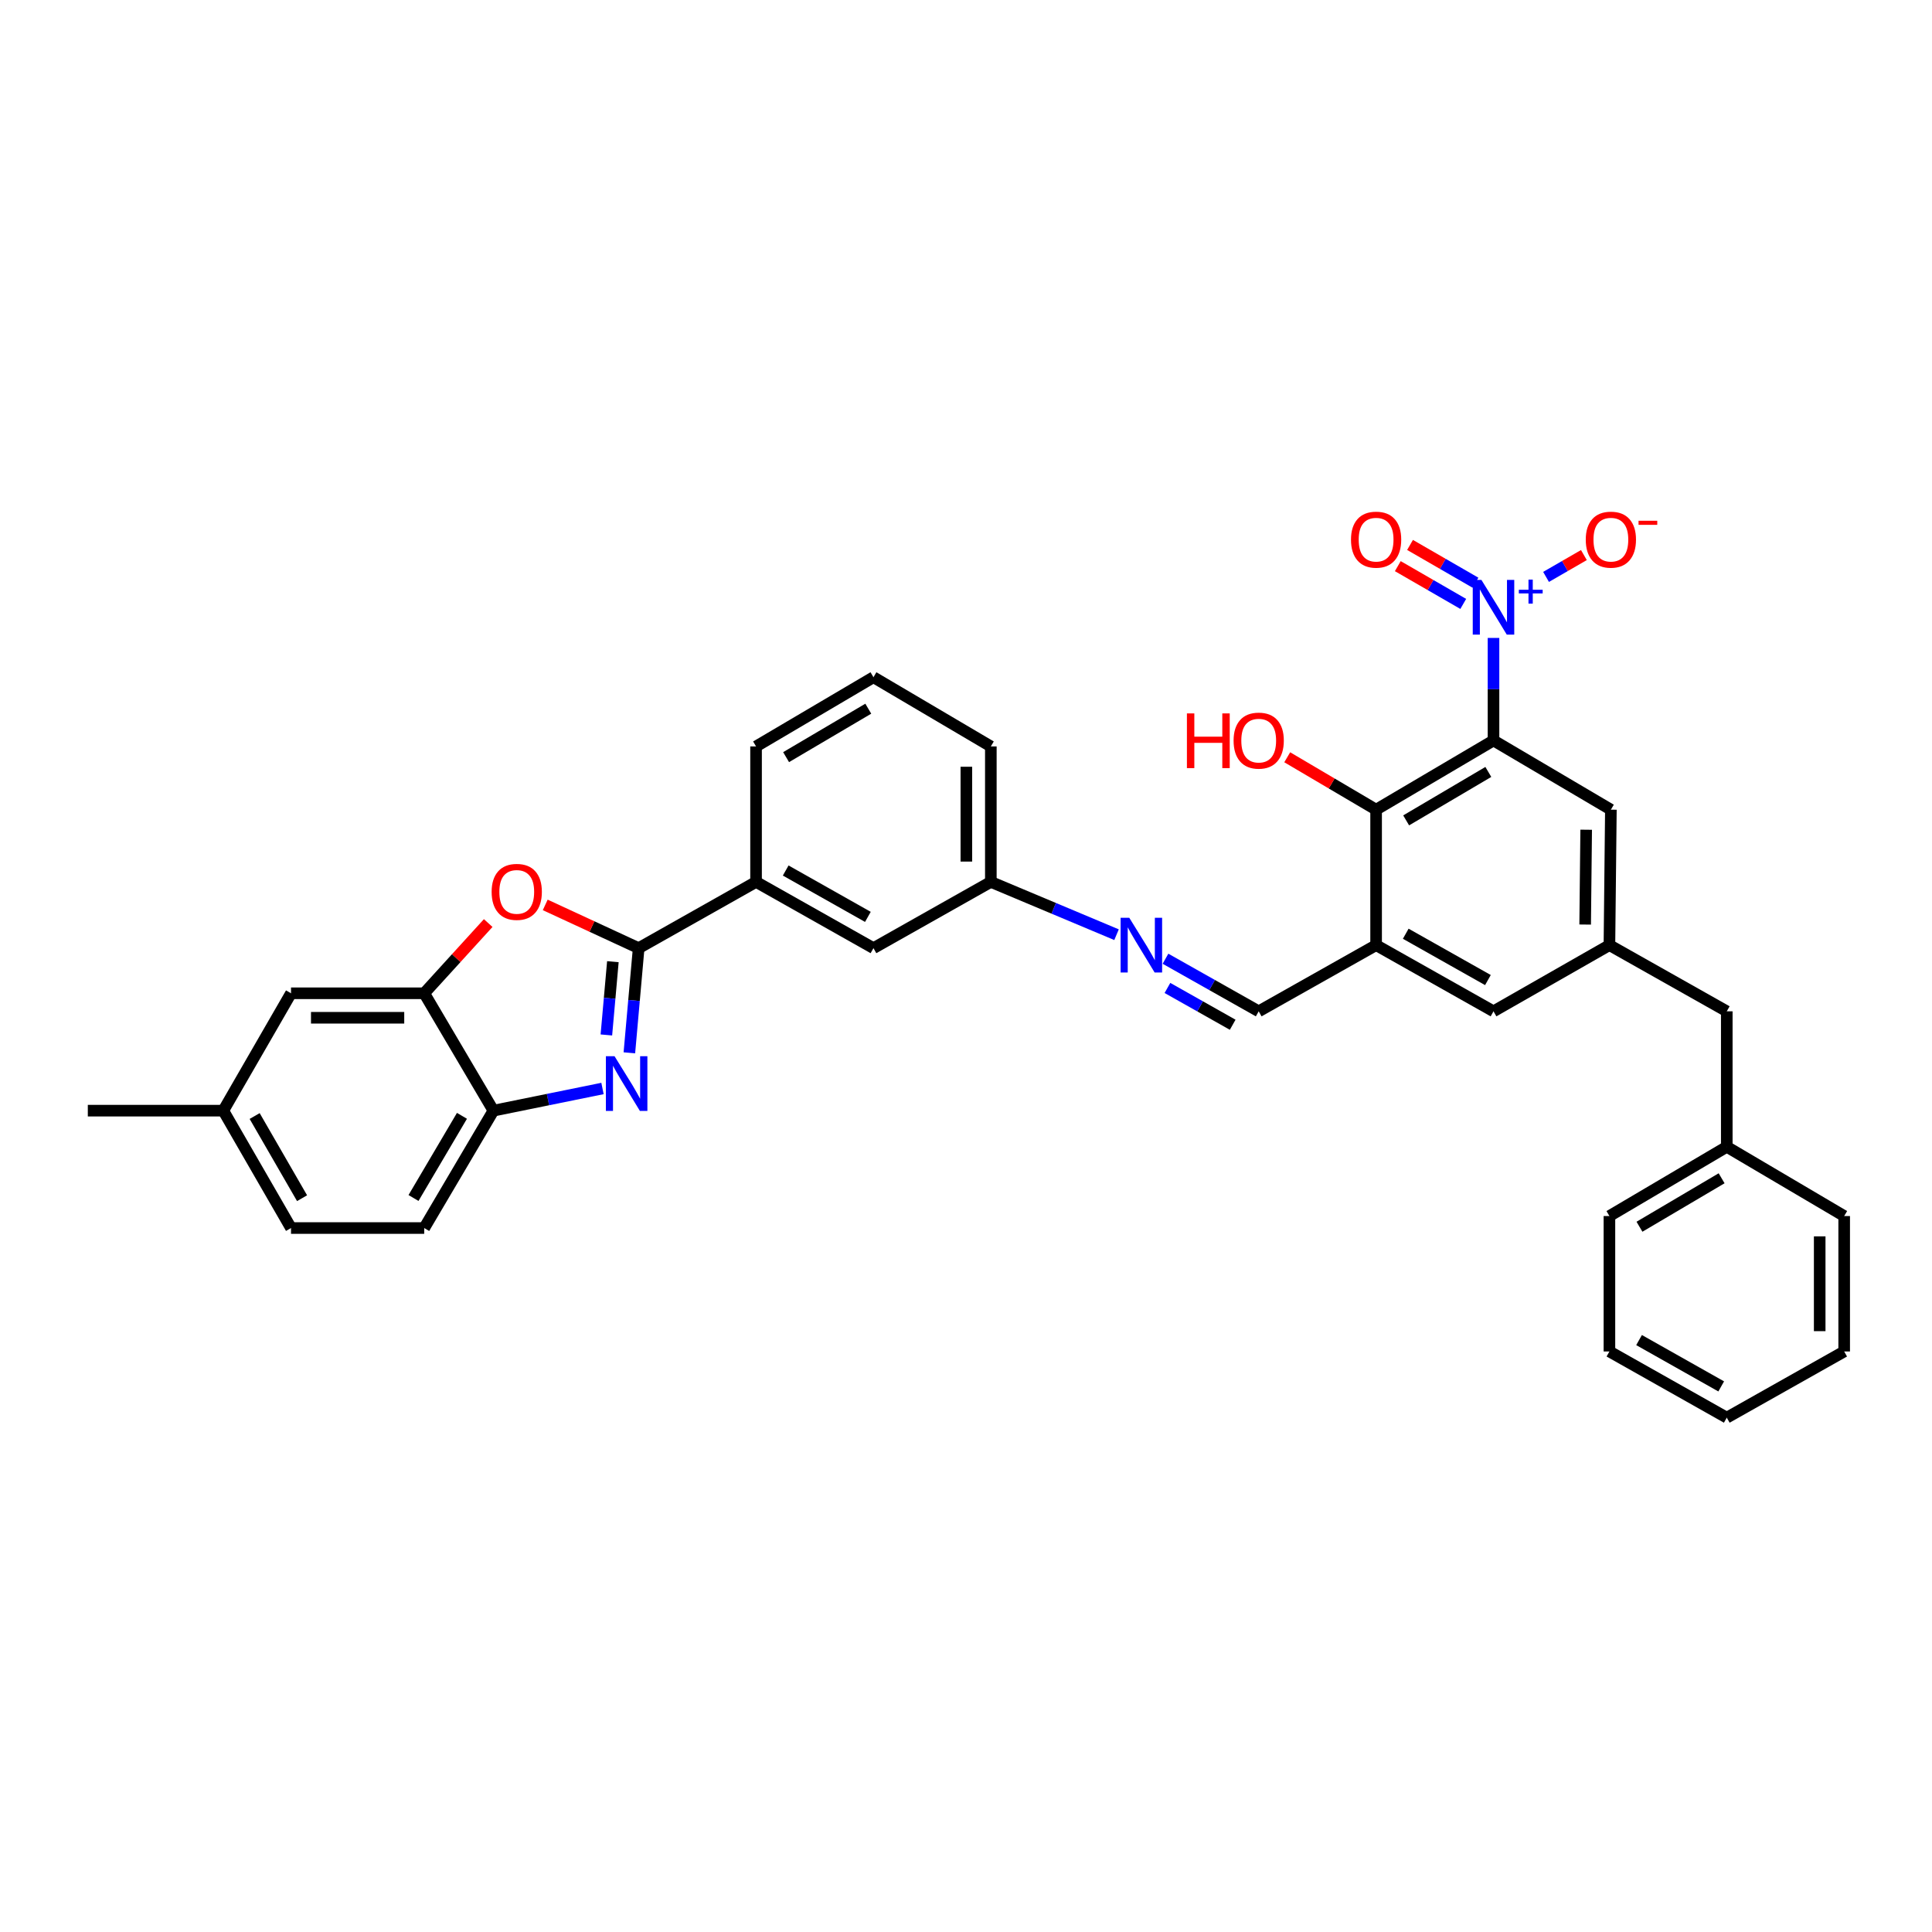 <?xml version='1.0' encoding='iso-8859-1'?>
<svg version='1.1' baseProfile='full'
              xmlns='http://www.w3.org/2000/svg'
                      xmlns:rdkit='http://www.rdkit.org/xml'
                      xmlns:xlink='http://www.w3.org/1999/xlink'
                  xml:space='preserve'
width='1000px' height='1000px' viewBox='0 0 1000 1000'>
<!-- END OF HEADER -->
<rect style='opacity:1.0;fill:#FFFFFF;stroke:none' width='1000' height='1000' x='0' y='0'> </rect>
<path class='bond-0' d='M 773.034,383.26 L 773.034,356.727' style='fill:none;fill-rule:evenodd;stroke:#000000;stroke-width:6px;stroke-linecap:butt;stroke-linejoin:miter;stroke-opacity:1' />
<path class='bond-0' d='M 773.034,356.727 L 773.034,330.194' style='fill:none;fill-rule:evenodd;stroke:#0000FF;stroke-width:6px;stroke-linecap:butt;stroke-linejoin:miter;stroke-opacity:1' />
<path class='bond-4' d='M 773.034,383.26 L 712.272,419.084' style='fill:none;fill-rule:evenodd;stroke:#000000;stroke-width:6px;stroke-linecap:butt;stroke-linejoin:miter;stroke-opacity:1' />
<path class='bond-4' d='M 770.356,399.551 L 727.823,424.628' style='fill:none;fill-rule:evenodd;stroke:#000000;stroke-width:6px;stroke-linecap:butt;stroke-linejoin:miter;stroke-opacity:1' />
<path class='bond-10' d='M 773.034,383.26 L 833.789,419.084' style='fill:none;fill-rule:evenodd;stroke:#000000;stroke-width:6px;stroke-linecap:butt;stroke-linejoin:miter;stroke-opacity:1' />
<path class='bond-13' d='M 800.233,298.61 L 810.027,292.957' style='fill:none;fill-rule:evenodd;stroke:#0000FF;stroke-width:6px;stroke-linecap:butt;stroke-linejoin:miter;stroke-opacity:1' />
<path class='bond-13' d='M 810.027,292.957 L 819.82,287.303' style='fill:none;fill-rule:evenodd;stroke:#FF0000;stroke-width:6px;stroke-linecap:butt;stroke-linejoin:miter;stroke-opacity:1' />
<path class='bond-15' d='M 763.708,301.611 L 746.771,291.835' style='fill:none;fill-rule:evenodd;stroke:#0000FF;stroke-width:6px;stroke-linecap:butt;stroke-linejoin:miter;stroke-opacity:1' />
<path class='bond-15' d='M 746.771,291.835 L 729.833,282.059' style='fill:none;fill-rule:evenodd;stroke:#FF0000;stroke-width:6px;stroke-linecap:butt;stroke-linejoin:miter;stroke-opacity:1' />
<path class='bond-15' d='M 757.373,312.587 L 740.435,302.811' style='fill:none;fill-rule:evenodd;stroke:#0000FF;stroke-width:6px;stroke-linecap:butt;stroke-linejoin:miter;stroke-opacity:1' />
<path class='bond-15' d='M 740.435,302.811 L 723.498,293.035' style='fill:none;fill-rule:evenodd;stroke:#FF0000;stroke-width:6px;stroke-linecap:butt;stroke-linejoin:miter;stroke-opacity:1' />
<path class='bond-1' d='M 330.571,490.759 L 391.333,456.47' style='fill:none;fill-rule:evenodd;stroke:#000000;stroke-width:6px;stroke-linecap:butt;stroke-linejoin:miter;stroke-opacity:1' />
<path class='bond-2' d='M 330.571,490.759 L 328.165,517.848' style='fill:none;fill-rule:evenodd;stroke:#000000;stroke-width:6px;stroke-linecap:butt;stroke-linejoin:miter;stroke-opacity:1' />
<path class='bond-2' d='M 328.165,517.848 L 325.76,544.937' style='fill:none;fill-rule:evenodd;stroke:#0000FF;stroke-width:6px;stroke-linecap:butt;stroke-linejoin:miter;stroke-opacity:1' />
<path class='bond-2' d='M 317.225,497.765 L 315.542,516.727' style='fill:none;fill-rule:evenodd;stroke:#000000;stroke-width:6px;stroke-linecap:butt;stroke-linejoin:miter;stroke-opacity:1' />
<path class='bond-2' d='M 315.542,516.727 L 313.858,535.69' style='fill:none;fill-rule:evenodd;stroke:#0000FF;stroke-width:6px;stroke-linecap:butt;stroke-linejoin:miter;stroke-opacity:1' />
<path class='bond-3' d='M 330.571,490.759 L 306.39,479.567' style='fill:none;fill-rule:evenodd;stroke:#000000;stroke-width:6px;stroke-linecap:butt;stroke-linejoin:miter;stroke-opacity:1' />
<path class='bond-3' d='M 306.39,479.567 L 282.21,468.375' style='fill:none;fill-rule:evenodd;stroke:#FF0000;stroke-width:6px;stroke-linecap:butt;stroke-linejoin:miter;stroke-opacity:1' />
<path class='bond-7' d='M 311.848,563.398 L 283.622,569.137' style='fill:none;fill-rule:evenodd;stroke:#0000FF;stroke-width:6px;stroke-linecap:butt;stroke-linejoin:miter;stroke-opacity:1' />
<path class='bond-7' d='M 283.622,569.137 L 255.396,574.875' style='fill:none;fill-rule:evenodd;stroke:#000000;stroke-width:6px;stroke-linecap:butt;stroke-linejoin:miter;stroke-opacity:1' />
<path class='bond-6' d='M 252.693,477.772 L 236.133,495.946' style='fill:none;fill-rule:evenodd;stroke:#FF0000;stroke-width:6px;stroke-linecap:butt;stroke-linejoin:miter;stroke-opacity:1' />
<path class='bond-6' d='M 236.133,495.946 L 219.573,514.12' style='fill:none;fill-rule:evenodd;stroke:#000000;stroke-width:6px;stroke-linecap:butt;stroke-linejoin:miter;stroke-opacity:1' />
<path class='bond-5' d='M 712.272,419.084 L 712.272,489.196' style='fill:none;fill-rule:evenodd;stroke:#000000;stroke-width:6px;stroke-linecap:butt;stroke-linejoin:miter;stroke-opacity:1' />
<path class='bond-21' d='M 712.272,419.084 L 689.27,405.524' style='fill:none;fill-rule:evenodd;stroke:#000000;stroke-width:6px;stroke-linecap:butt;stroke-linejoin:miter;stroke-opacity:1' />
<path class='bond-21' d='M 689.27,405.524 L 666.267,391.963' style='fill:none;fill-rule:evenodd;stroke:#FF0000;stroke-width:6px;stroke-linecap:butt;stroke-linejoin:miter;stroke-opacity:1' />
<path class='bond-9' d='M 712.272,489.196 L 651.503,523.456' style='fill:none;fill-rule:evenodd;stroke:#000000;stroke-width:6px;stroke-linecap:butt;stroke-linejoin:miter;stroke-opacity:1' />
<path class='bond-34' d='M 712.272,489.196 L 773.034,523.456' style='fill:none;fill-rule:evenodd;stroke:#000000;stroke-width:6px;stroke-linecap:butt;stroke-linejoin:miter;stroke-opacity:1' />
<path class='bond-34' d='M 727.611,483.295 L 770.145,507.278' style='fill:none;fill-rule:evenodd;stroke:#000000;stroke-width:6px;stroke-linecap:butt;stroke-linejoin:miter;stroke-opacity:1' />
<path class='bond-16' d='M 219.573,514.12 L 150.63,514.12' style='fill:none;fill-rule:evenodd;stroke:#000000;stroke-width:6px;stroke-linecap:butt;stroke-linejoin:miter;stroke-opacity:1' />
<path class='bond-16' d='M 209.231,526.794 L 160.971,526.794' style='fill:none;fill-rule:evenodd;stroke:#000000;stroke-width:6px;stroke-linecap:butt;stroke-linejoin:miter;stroke-opacity:1' />
<path class='bond-37' d='M 219.573,514.12 L 255.396,574.875' style='fill:none;fill-rule:evenodd;stroke:#000000;stroke-width:6px;stroke-linecap:butt;stroke-linejoin:miter;stroke-opacity:1' />
<path class='bond-18' d='M 255.396,574.875 L 219.573,635.63' style='fill:none;fill-rule:evenodd;stroke:#000000;stroke-width:6px;stroke-linecap:butt;stroke-linejoin:miter;stroke-opacity:1' />
<path class='bond-18' d='M 239.106,577.551 L 214.03,620.08' style='fill:none;fill-rule:evenodd;stroke:#000000;stroke-width:6px;stroke-linecap:butt;stroke-linejoin:miter;stroke-opacity:1' />
<path class='bond-8' d='M 391.333,456.47 L 452.102,490.759' style='fill:none;fill-rule:evenodd;stroke:#000000;stroke-width:6px;stroke-linecap:butt;stroke-linejoin:miter;stroke-opacity:1' />
<path class='bond-8' d='M 406.676,450.576 L 449.214,474.578' style='fill:none;fill-rule:evenodd;stroke:#000000;stroke-width:6px;stroke-linecap:butt;stroke-linejoin:miter;stroke-opacity:1' />
<path class='bond-36' d='M 391.333,456.47 L 391.333,386.351' style='fill:none;fill-rule:evenodd;stroke:#000000;stroke-width:6px;stroke-linecap:butt;stroke-linejoin:miter;stroke-opacity:1' />
<path class='bond-11' d='M 651.503,523.456 L 627.378,509.847' style='fill:none;fill-rule:evenodd;stroke:#000000;stroke-width:6px;stroke-linecap:butt;stroke-linejoin:miter;stroke-opacity:1' />
<path class='bond-11' d='M 627.378,509.847 L 603.253,496.238' style='fill:none;fill-rule:evenodd;stroke:#0000FF;stroke-width:6px;stroke-linecap:butt;stroke-linejoin:miter;stroke-opacity:1' />
<path class='bond-11' d='M 638.039,530.412 L 621.151,520.885' style='fill:none;fill-rule:evenodd;stroke:#000000;stroke-width:6px;stroke-linecap:butt;stroke-linejoin:miter;stroke-opacity:1' />
<path class='bond-11' d='M 621.151,520.885 L 604.264,511.359' style='fill:none;fill-rule:evenodd;stroke:#0000FF;stroke-width:6px;stroke-linecap:butt;stroke-linejoin:miter;stroke-opacity:1' />
<path class='bond-12' d='M 833.789,419.084 L 833.036,489.196' style='fill:none;fill-rule:evenodd;stroke:#000000;stroke-width:6px;stroke-linecap:butt;stroke-linejoin:miter;stroke-opacity:1' />
<path class='bond-12' d='M 821.003,429.464 L 820.476,478.543' style='fill:none;fill-rule:evenodd;stroke:#000000;stroke-width:6px;stroke-linecap:butt;stroke-linejoin:miter;stroke-opacity:1' />
<path class='bond-19' d='M 577.917,483.797 L 545.387,470.134' style='fill:none;fill-rule:evenodd;stroke:#0000FF;stroke-width:6px;stroke-linecap:butt;stroke-linejoin:miter;stroke-opacity:1' />
<path class='bond-19' d='M 545.387,470.134 L 512.856,456.47' style='fill:none;fill-rule:evenodd;stroke:#000000;stroke-width:6px;stroke-linecap:butt;stroke-linejoin:miter;stroke-opacity:1' />
<path class='bond-14' d='M 833.036,489.196 L 773.034,523.456' style='fill:none;fill-rule:evenodd;stroke:#000000;stroke-width:6px;stroke-linecap:butt;stroke-linejoin:miter;stroke-opacity:1' />
<path class='bond-20' d='M 833.036,489.196 L 893.777,523.456' style='fill:none;fill-rule:evenodd;stroke:#000000;stroke-width:6px;stroke-linecap:butt;stroke-linejoin:miter;stroke-opacity:1' />
<path class='bond-22' d='M 150.63,514.12 L 115.574,574.875' style='fill:none;fill-rule:evenodd;stroke:#000000;stroke-width:6px;stroke-linecap:butt;stroke-linejoin:miter;stroke-opacity:1' />
<path class='bond-17' d='M 452.102,490.759 L 512.856,456.47' style='fill:none;fill-rule:evenodd;stroke:#000000;stroke-width:6px;stroke-linecap:butt;stroke-linejoin:miter;stroke-opacity:1' />
<path class='bond-23' d='M 219.573,635.63 L 150.63,635.63' style='fill:none;fill-rule:evenodd;stroke:#000000;stroke-width:6px;stroke-linecap:butt;stroke-linejoin:miter;stroke-opacity:1' />
<path class='bond-27' d='M 512.856,456.47 L 512.856,386.351' style='fill:none;fill-rule:evenodd;stroke:#000000;stroke-width:6px;stroke-linecap:butt;stroke-linejoin:miter;stroke-opacity:1' />
<path class='bond-27' d='M 500.183,445.952 L 500.183,396.869' style='fill:none;fill-rule:evenodd;stroke:#000000;stroke-width:6px;stroke-linecap:butt;stroke-linejoin:miter;stroke-opacity:1' />
<path class='bond-24' d='M 893.777,523.456 L 893.777,593.582' style='fill:none;fill-rule:evenodd;stroke:#000000;stroke-width:6px;stroke-linecap:butt;stroke-linejoin:miter;stroke-opacity:1' />
<path class='bond-28' d='M 115.574,574.875 L 45.455,574.875' style='fill:none;fill-rule:evenodd;stroke:#000000;stroke-width:6px;stroke-linecap:butt;stroke-linejoin:miter;stroke-opacity:1' />
<path class='bond-38' d='M 115.574,574.875 L 150.63,635.63' style='fill:none;fill-rule:evenodd;stroke:#000000;stroke-width:6px;stroke-linecap:butt;stroke-linejoin:miter;stroke-opacity:1' />
<path class='bond-38' d='M 131.809,577.654 L 156.348,620.183' style='fill:none;fill-rule:evenodd;stroke:#000000;stroke-width:6px;stroke-linecap:butt;stroke-linejoin:miter;stroke-opacity:1' />
<path class='bond-29' d='M 893.777,593.582 L 833.036,629.42' style='fill:none;fill-rule:evenodd;stroke:#000000;stroke-width:6px;stroke-linecap:butt;stroke-linejoin:miter;stroke-opacity:1' />
<path class='bond-29' d='M 891.105,609.873 L 848.587,634.959' style='fill:none;fill-rule:evenodd;stroke:#000000;stroke-width:6px;stroke-linecap:butt;stroke-linejoin:miter;stroke-opacity:1' />
<path class='bond-30' d='M 893.777,593.582 L 954.545,629.42' style='fill:none;fill-rule:evenodd;stroke:#000000;stroke-width:6px;stroke-linecap:butt;stroke-linejoin:miter;stroke-opacity:1' />
<path class='bond-25' d='M 391.333,386.351 L 452.102,350.528' style='fill:none;fill-rule:evenodd;stroke:#000000;stroke-width:6px;stroke-linecap:butt;stroke-linejoin:miter;stroke-opacity:1' />
<path class='bond-25' d='M 406.884,391.895 L 449.422,366.819' style='fill:none;fill-rule:evenodd;stroke:#000000;stroke-width:6px;stroke-linecap:butt;stroke-linejoin:miter;stroke-opacity:1' />
<path class='bond-26' d='M 452.102,350.528 L 512.856,386.351' style='fill:none;fill-rule:evenodd;stroke:#000000;stroke-width:6px;stroke-linecap:butt;stroke-linejoin:miter;stroke-opacity:1' />
<path class='bond-32' d='M 833.036,629.42 L 833.036,699.518' style='fill:none;fill-rule:evenodd;stroke:#000000;stroke-width:6px;stroke-linecap:butt;stroke-linejoin:miter;stroke-opacity:1' />
<path class='bond-31' d='M 954.545,629.42 L 954.545,699.518' style='fill:none;fill-rule:evenodd;stroke:#000000;stroke-width:6px;stroke-linecap:butt;stroke-linejoin:miter;stroke-opacity:1' />
<path class='bond-31' d='M 941.872,639.935 L 941.872,689.003' style='fill:none;fill-rule:evenodd;stroke:#000000;stroke-width:6px;stroke-linecap:butt;stroke-linejoin:miter;stroke-opacity:1' />
<path class='bond-33' d='M 954.545,699.518 L 893.777,733.778' style='fill:none;fill-rule:evenodd;stroke:#000000;stroke-width:6px;stroke-linecap:butt;stroke-linejoin:miter;stroke-opacity:1' />
<path class='bond-35' d='M 833.036,699.518 L 893.777,733.778' style='fill:none;fill-rule:evenodd;stroke:#000000;stroke-width:6px;stroke-linecap:butt;stroke-linejoin:miter;stroke-opacity:1' />
<path class='bond-35' d='M 848.373,693.618 L 890.892,717.601' style='fill:none;fill-rule:evenodd;stroke:#000000;stroke-width:6px;stroke-linecap:butt;stroke-linejoin:miter;stroke-opacity:1' />
<path  class='atom-1' d='M 766.774 300.15
L 776.054 315.15
Q 776.974 316.63, 778.454 319.31
Q 779.934 321.99, 780.014 322.15
L 780.014 300.15
L 783.774 300.15
L 783.774 328.47
L 779.894 328.47
L 769.934 312.07
Q 768.774 310.15, 767.534 307.95
Q 766.334 305.75, 765.974 305.07
L 765.974 328.47
L 762.294 328.47
L 762.294 300.15
L 766.774 300.15
' fill='#0000FF'/>
<path  class='atom-1' d='M 786.15 305.255
L 791.14 305.255
L 791.14 300.001
L 793.357 300.001
L 793.357 305.255
L 798.479 305.255
L 798.479 307.156
L 793.357 307.156
L 793.357 312.436
L 791.14 312.436
L 791.14 307.156
L 786.15 307.156
L 786.15 305.255
' fill='#0000FF'/>
<path  class='atom-3' d='M 318.087 546.697
L 327.367 561.697
Q 328.287 563.177, 329.767 565.857
Q 331.247 568.537, 331.327 568.697
L 331.327 546.697
L 335.087 546.697
L 335.087 575.017
L 331.207 575.017
L 321.247 558.617
Q 320.087 556.697, 318.847 554.497
Q 317.647 552.297, 317.287 551.617
L 317.287 575.017
L 313.607 575.017
L 313.607 546.697
L 318.087 546.697
' fill='#0000FF'/>
<path  class='atom-4' d='M 254.471 461.634
Q 254.471 454.834, 257.831 451.034
Q 261.191 447.234, 267.471 447.234
Q 273.751 447.234, 277.111 451.034
Q 280.471 454.834, 280.471 461.634
Q 280.471 468.514, 277.071 472.434
Q 273.671 476.314, 267.471 476.314
Q 261.231 476.314, 257.831 472.434
Q 254.471 468.554, 254.471 461.634
M 267.471 473.114
Q 271.791 473.114, 274.111 470.234
Q 276.471 467.314, 276.471 461.634
Q 276.471 456.074, 274.111 453.274
Q 271.791 450.434, 267.471 450.434
Q 263.151 450.434, 260.791 453.234
Q 258.471 456.034, 258.471 461.634
Q 258.471 467.354, 260.791 470.234
Q 263.151 473.114, 267.471 473.114
' fill='#FF0000'/>
<path  class='atom-12' d='M 584.51 475.036
L 593.79 490.036
Q 594.71 491.516, 596.19 494.196
Q 597.67 496.876, 597.75 497.036
L 597.75 475.036
L 601.51 475.036
L 601.51 503.356
L 597.63 503.356
L 587.67 486.956
Q 586.51 485.036, 585.27 482.836
Q 584.07 480.636, 583.71 479.956
L 583.71 503.356
L 580.03 503.356
L 580.03 475.036
L 584.51 475.036
' fill='#0000FF'/>
<path  class='atom-14' d='M 820.789 279.32
Q 820.789 272.52, 824.149 268.72
Q 827.509 264.92, 833.789 264.92
Q 840.069 264.92, 843.429 268.72
Q 846.789 272.52, 846.789 279.32
Q 846.789 286.2, 843.389 290.12
Q 839.989 294, 833.789 294
Q 827.549 294, 824.149 290.12
Q 820.789 286.24, 820.789 279.32
M 833.789 290.8
Q 838.109 290.8, 840.429 287.92
Q 842.789 285, 842.789 279.32
Q 842.789 273.76, 840.429 270.96
Q 838.109 268.12, 833.789 268.12
Q 829.469 268.12, 827.109 270.92
Q 824.789 273.72, 824.789 279.32
Q 824.789 285.04, 827.109 287.92
Q 829.469 290.8, 833.789 290.8
' fill='#FF0000'/>
<path  class='atom-14' d='M 848.109 269.542
L 857.798 269.542
L 857.798 271.654
L 848.109 271.654
L 848.109 269.542
' fill='#FF0000'/>
<path  class='atom-16' d='M 699.272 279.32
Q 699.272 272.52, 702.632 268.72
Q 705.992 264.92, 712.272 264.92
Q 718.552 264.92, 721.912 268.72
Q 725.272 272.52, 725.272 279.32
Q 725.272 286.2, 721.872 290.12
Q 718.472 294, 712.272 294
Q 706.032 294, 702.632 290.12
Q 699.272 286.24, 699.272 279.32
M 712.272 290.8
Q 716.592 290.8, 718.912 287.92
Q 721.272 285, 721.272 279.32
Q 721.272 273.76, 718.912 270.96
Q 716.592 268.12, 712.272 268.12
Q 707.952 268.12, 705.592 270.92
Q 703.272 273.72, 703.272 279.32
Q 703.272 285.04, 705.592 287.92
Q 707.952 290.8, 712.272 290.8
' fill='#FF0000'/>
<path  class='atom-22' d='M 614.343 369.26
L 618.183 369.26
L 618.183 381.3
L 632.663 381.3
L 632.663 369.26
L 636.503 369.26
L 636.503 397.58
L 632.663 397.58
L 632.663 384.5
L 618.183 384.5
L 618.183 397.58
L 614.343 397.58
L 614.343 369.26
' fill='#FF0000'/>
<path  class='atom-22' d='M 638.503 383.34
Q 638.503 376.54, 641.863 372.74
Q 645.223 368.94, 651.503 368.94
Q 657.783 368.94, 661.143 372.74
Q 664.503 376.54, 664.503 383.34
Q 664.503 390.22, 661.103 394.14
Q 657.703 398.02, 651.503 398.02
Q 645.263 398.02, 641.863 394.14
Q 638.503 390.26, 638.503 383.34
M 651.503 394.82
Q 655.823 394.82, 658.143 391.94
Q 660.503 389.02, 660.503 383.34
Q 660.503 377.78, 658.143 374.98
Q 655.823 372.14, 651.503 372.14
Q 647.183 372.14, 644.823 374.94
Q 642.503 377.74, 642.503 383.34
Q 642.503 389.06, 644.823 391.94
Q 647.183 394.82, 651.503 394.82
' fill='#FF0000'/>
</svg>
